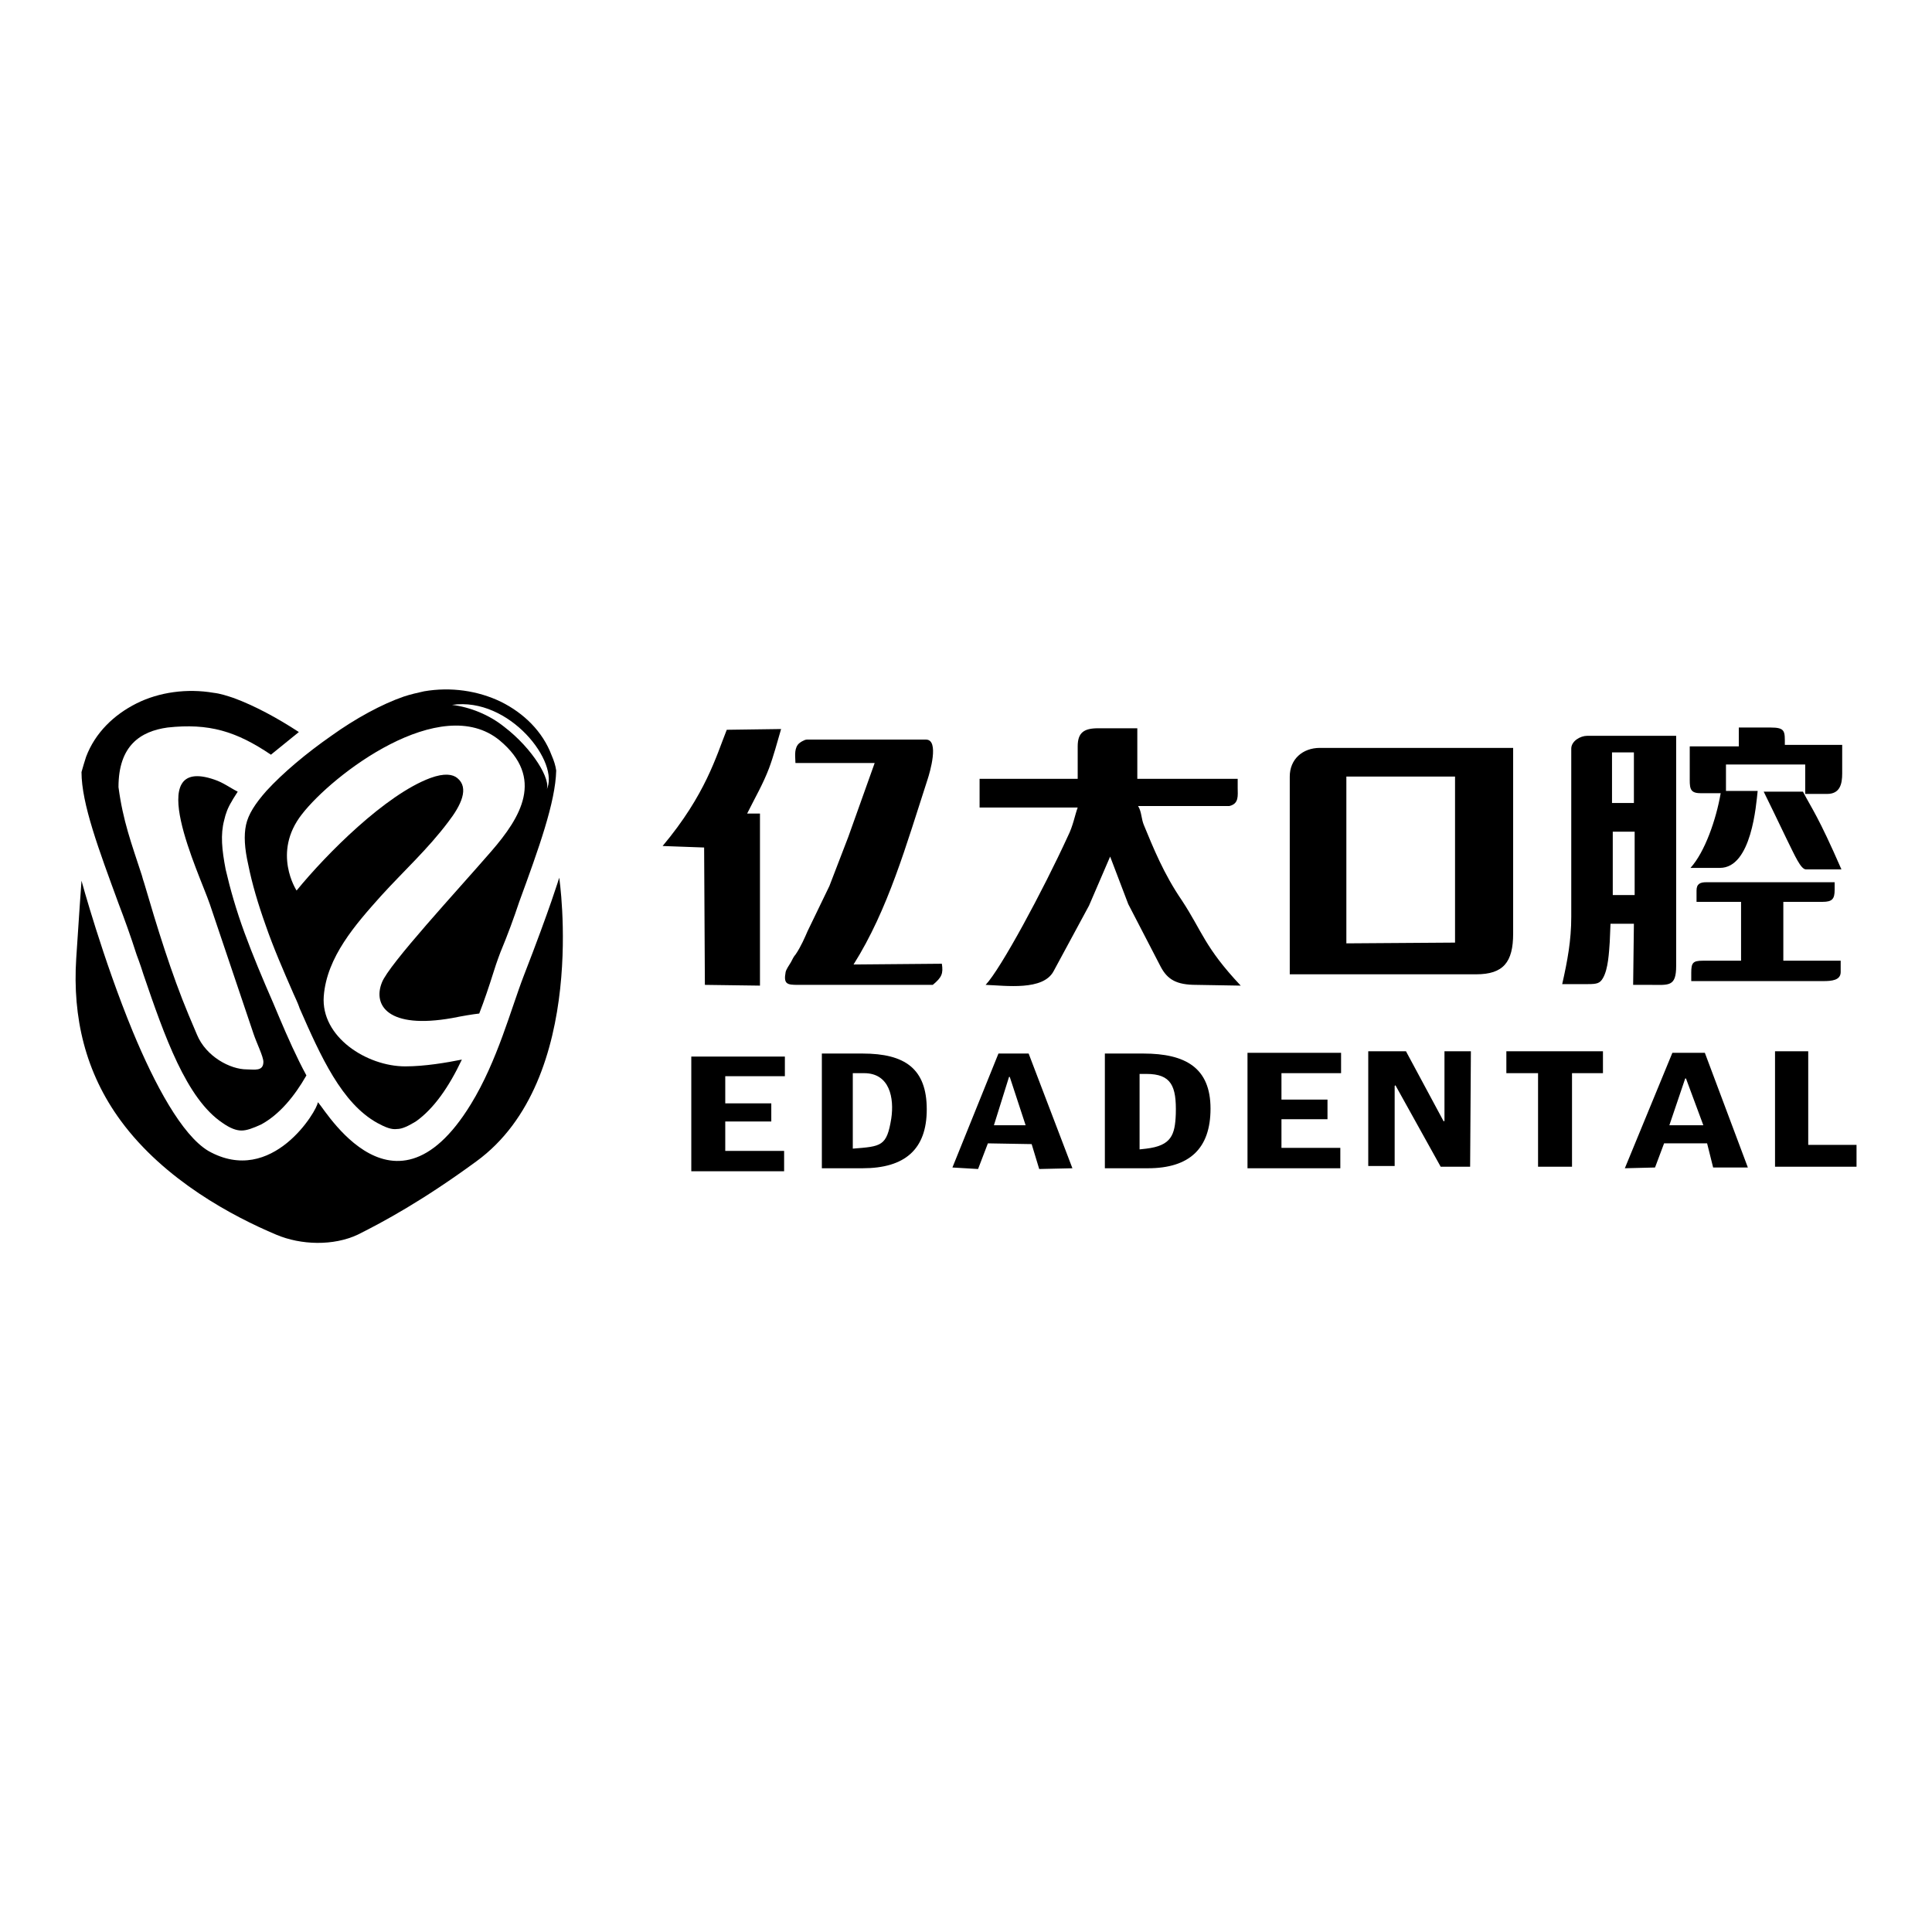 <?xml version="1.0" encoding="utf-8"?>
<!-- Svg Vector Icons : http://www.onlinewebfonts.com/icon -->
<!DOCTYPE svg PUBLIC "-//W3C//DTD SVG 1.1//EN" "http://www.w3.org/Graphics/SVG/1.1/DTD/svg11.dtd">
<svg version="1.1" xmlns="http://www.w3.org/2000/svg" xmlns:xlink="http://www.w3.org/1999/xlink" x="0px" y="0px" viewBox="0 0 256 256" enable-background="new 0 0 256 256" xml:space="preserve">
<g><g><path fill="#000000" d="M35.9,100l3.7-3c-2.9-1.9-5.9-3.5-8.6-4.5c-0.9-0.3-1.8-0.6-2.7-0.7c-3.5-0.6-7.2-0.1-10.2,1.4c-3,1.5-5.5,3.9-6.7,7.1c-0.2,0.6-0.4,1.3-0.6,2c0,4.2,2.3,10.3,4.9,17.4c0.8,2.1,1.6,4.3,2.4,6.8l0,0c0,0,0.5,1.3,0.9,2.6c2.8,8.2,5.7,16.5,10.5,19.7c1,0.7,1.8,1,2.5,1c0.7,0,1.5-0.3,2.6-0.8c2.4-1.3,4.4-3.7,6-6.5c-1.3-2.4-2.5-5.1-3.6-7.7l-0.8-1.9c-1.4-3.2-2.7-6.3-3.8-9.3c-1.1-3-1.9-5.8-2.5-8.4c-0.5-2.6-0.7-4.6-0.2-6.5c0.2-0.9,0.5-1.7,1-2.5c0.2-0.4,0.5-0.8,0.8-1.3c-1-0.5-1.9-1.2-3.1-1.6c-9.6-3.3-2,12.4-0.6,16.5l5.8,17.2c0.4,1.2,1.3,3,1.3,3.7c0,1.3-1.2,1-2.2,1c-2.2,0-5.4-1.7-6.6-4.6c-0.4-0.9-0.7-1.7-1.1-2.6c-2.3-5.5-4.2-11.7-5.9-17.5c-0.1-0.3-0.2-0.6-0.3-1c-1.4-4.3-2.5-7.2-3.1-11.7c0-5.5,2.9-7.4,6.5-7.9C27.7,95.8,31.3,96.9,35.9,100L35.9,100z"/><path fill="#000000" d="M68.8,119.5c2.6-7.1,4.8-13.2,4.9-17.4c-0.1-0.7-0.3-1.3-0.6-2c-1.2-3.2-3.7-5.6-6.7-7.1c-3.1-1.5-6.7-2-10.2-1.4c-0.9,0.2-1.8,0.4-2.7,0.7c-2.9,1-6.4,2.9-9.6,5.2c-3.3,2.3-6.4,4.9-8.6,7.3c-1.5,1.7-2.4,3.1-2.7,4.5c-0.3,1.4-0.2,3.1,0.3,5.3c0.5,2.5,1.3,5.2,2.3,8c1,2.9,2.3,5.9,3.7,9.1c0.6,1.3,0.7,1.6,0.8,1.9c2.8,6.4,5.6,12.6,10.3,15.2c1.1,0.6,1.9,0.9,2.6,0.8c0.7,0,1.5-0.4,2.5-1c2.4-1.7,4.4-4.6,6.1-8.2c-2,0.4-4.9,0.9-7.5,0.9c-5.1,0-11.2-3.9-10.8-9.3c0.4-5.2,4.2-9.5,7.6-13.3c3-3.3,6.2-6.2,8.9-9.8c1.7-2.2,2.8-4.5,1.2-5.8c-0.6-0.5-1.7-0.7-3.6,0c-5.9,2.2-13.7,10-17.7,14.9c0,0-3.3-5,0.7-10.1c4.1-5.3,18.4-16.2,26.2-9.8c6,5,2.8,10.2-1.1,14.7c-4.5,5.2-13.6,15-14.5,17.4c-1.2,3,0.8,6.2,9.3,4.7c1.5-0.3,2.7-0.5,3.6-0.6c0.7-1.8,1.3-3.6,1.9-5.5c0.4-1.3,0.9-2.6,0.9-2.6l0,0C67.3,123.8,68.1,121.6,68.8,119.5L68.8,119.5z M72.4,104.7c0.7-1.3-1.8-5.5-5.6-8.4c-2-1.6-4.5-2.6-6.9-2.9C67.5,92.3,74.3,101.1,72.4,104.7z"/><path fill="#000000" d="M10.8,116.7c0,0,2.8,10.3,6.8,20c2.9,7,6.5,13.7,10,15.8c8.5,4.8,14.5-5.5,14.5-6.4c0-0.9,9.6,17.7,20.3,0.2c3.5-5.7,5.3-12.6,7-17c3.5-9,4.7-13,4.7-13s4,26.7-11,37.6c-7.1,5.2-12.3,8-15.7,9.7c-3.2,1.5-7.5,1.4-10.8,0c-5.7-2.4-14.8-7.2-20.6-15.1c-4.7-6.4-6.4-13.7-5.9-21.5C10.4,122.2,10.8,116.7,10.8,116.7L10.8,116.7z"/><path fill="#000000" d="M87.8,112.1c5.7-6.8,7.1-11.9,8.5-15.4l7.2-0.1c-0.5,1.7-1,3.6-1.6,5.2c-0.8,2.1-1.8,3.8-2.9,6h1.7l0,22.8l-7.3-0.1l-0.1-18.2L87.8,112.1L87.8,112.1z M115.9,101.1l-10.5,0c0-0.7-0.2-1.7,0.3-2.4c0.2-0.3,0.9-0.7,1.2-0.7h15.8c1.8,0,0.5,4.4,0.2,5.3c-2.8,8.6-5.2,17.2-9.8,24.5l11.7-0.1c0.2,1.3,0,1.8-1.2,2.8h-17.9c-1.4,0-1.9-0.1-1.6-1.7c0.1-0.4,0.4-0.8,0.7-1.3c0.2-0.4,0.4-0.8,0.6-1c0.7-1,1.3-2.4,1.6-3.1l2.9-6l2.5-6.5L115.9,101.1z M129.8,103.2h13v-4.3c0-1.8,0.8-2.4,2.7-2.4h5.2v6.7H164c0,0.4,0,0.8,0,1.2c0,1,0.2,2.1-1.1,2.4h-12.1c0.5,0.8,0.4,1.7,0.8,2.6c1.2,2.9,2.6,6.4,5,9.9c2.7,4.1,3,6.2,7.8,11.3l-5.9-0.1c-2.6,0-3.8-0.7-4.7-2.4l-4.3-8.3l-2.4-6.3l-2.8,6.5l-4.7,8.7c-1.4,2.6-6.3,1.9-9,1.8c2-2.1,7.6-12.5,10.9-19.7c0.7-1.4,0.9-2.7,1.3-3.8h-13L129.8,103.2L129.8,103.2z M174.9,99.1h25.6v24.6c0,3.8-1.3,5.4-4.9,5.4h-24.7v-26.2C170.9,100.6,172.6,99.1,174.9,99.1L174.9,99.1z M192.8,102.9h-14.4V125l14.4-0.1L192.8,102.9L192.8,102.9z M223.9,98.9h6.5v-2.5h4.2c2,0,1.9,0.5,1.9,2.3h7.6v3.8c0,1.4-0.3,2.7-2,2.7h-2.9v-3.9h-10.5v3.5h4.2c-0.2,1.8-0.8,10.2-5,10.2h-3.9c1.9-2.1,3.4-6.4,4-9.9h-2.7c-1.5,0-1.4-0.8-1.4-2.3L223.9,98.9L223.9,98.9z M210.3,97.5h11.8V128c0,2.8-1,2.5-3.4,2.5h-2.3l0.1-8.1h-3.1l-0.1,2.4c-0.1,1.4-0.2,3.6-0.9,4.8c-0.4,0.7-0.8,0.8-2,0.8h-3.4c0.7-3.1,1.2-5.8,1.2-8.9V99.2C208.2,98.2,209.4,97.5,210.3,97.5L210.3,97.5z M216.5,106.4v-6.7h-2.9v6.7H216.5z M233.7,104.9h5.2c1.2,2.3,2,3.2,5.1,10.3l-4.7,0c-0.7,0-1.5-1.9-2.5-3.9C235.6,108.8,234.2,105.9,233.7,104.9L233.7,104.9z M213.7,118.6h2.9v-8.4h-2.9V118.6z M224.8,119.5V118c0-0.9,0.5-1.1,1.3-1.1h17v1c0,1.2-0.3,1.6-1.6,1.6h-5.2v7.8h7.6v1.5c0,1.1-1.2,1.2-2.3,1.2h-17.5v-1.1c0-1.3,0.2-1.6,1.5-1.6h5.1v-7.8H224.8L224.8,119.5z"/><path fill="#000000" d="M91.6,155.2V140H104v2.6h-7.9v3.6h6.1v2.4h-6.1v3.9h7.8v2.7C103.9,155.2,91.6,155.2,91.6,155.2z M113,142.2v10c3.8-0.3,4.5-0.3,5.1-4c0.4-2.7-0.2-6-3.6-6H113z M108.9,154.8v-15.2h5.4c5.6,0,8.5,2,8.5,7.4c0,5.3-2.9,7.8-8.5,7.8H108.9z M129.6,154.9l-3.4-0.2l6.1-15.1h4l5.8,15.2l-4.4,0.1l-1-3.3l-5.8-0.1L129.6,154.9L129.6,154.9z M131.7,149.1h4.2l-2.1-6.4h-0.1L131.7,149.1z M151,142.3v10l0.9-0.1c3.3-0.4,3.8-1.8,3.9-4.6c0.1-3.7-0.6-5.3-3.9-5.3L151,142.3L151,142.3z M146.4,154.8v-15.2h5.1c5.6,0,8.9,1.9,8.9,7.3c0,5.3-2.8,7.9-8.3,7.9H146.4L146.4,154.8z M165.3,154.8v-15.3h12.4v2.7h-7.9v3.5h6.1v2.6h-6.1v3.8h7.8v2.7H165.3L165.3,154.8z M194.8,154.6h-3.9l-6-10.8l-0.1,0.1v10.6h-3.5v-15.2h5l5,9.3l0.1-0.1v-9.2h3.5L194.8,154.6L194.8,154.6z M199.6,142.2v-2.9h12.8v2.9h-4.1v12.4h-4.5v-12.4H199.6z M219.3,154.7l-4,0.1l6.3-15.3h4.3l5.7,15.2H227l-0.8-3.2h-5.7L219.3,154.7z M221.2,149.1h4.5l-2.3-6.2h-0.1L221.2,149.1L221.2,149.1z M246,154.6h-10.8v-15.3h4.4v12.4h6.4V154.6z"/></g></g>
</svg>
